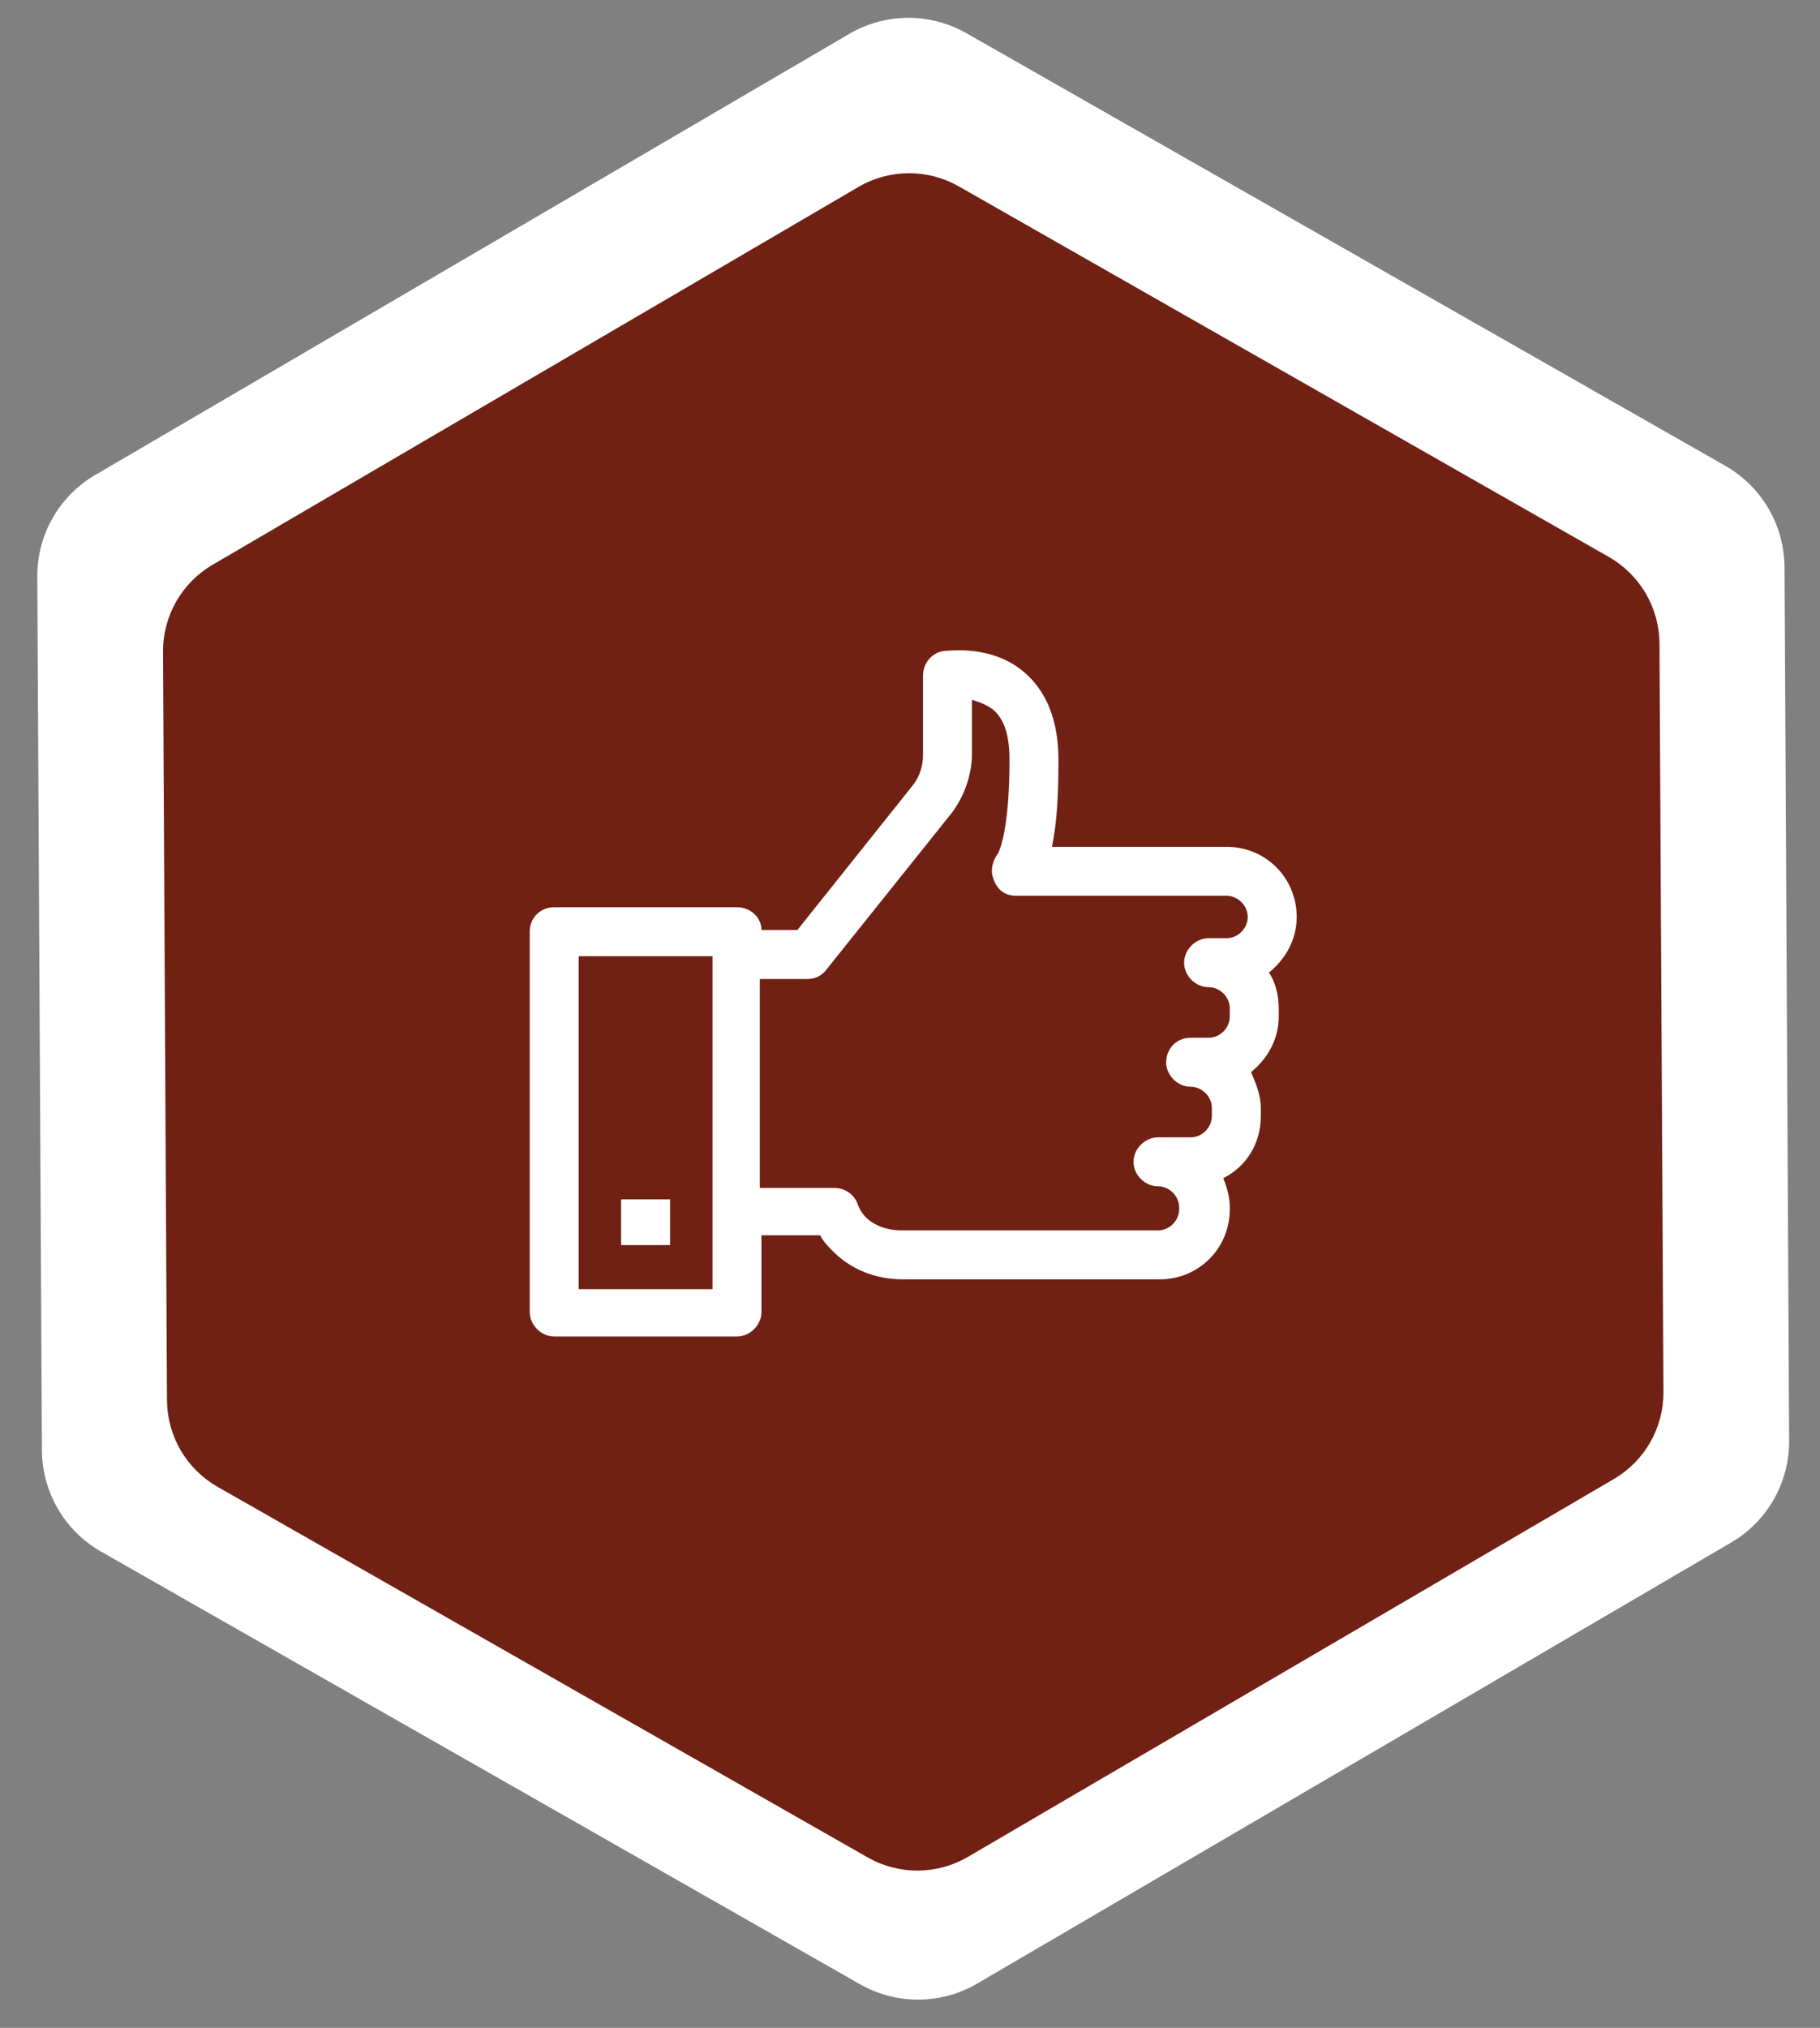 <svg width="79" height="88" viewBox="0 0 79 88" fill="none" xmlns="http://www.w3.org/2000/svg">
<rect x="0" y="0" width="79" height="88" fill="#808080" stroke="none"/>
<path d="M75.146 66.937L42.414 86.08C41.644 86.53 40.768 86.77 39.876 86.775C38.984 86.78 38.106 86.55 37.331 86.108L4.389 67.334C3.613 66.892 2.967 66.254 2.516 65.483C2.065 64.713 1.825 63.837 1.82 62.944L1.619 25.028C1.612 24.136 1.842 23.258 2.283 22.482C2.725 21.707 3.363 21.061 4.134 20.611L36.866 1.469C37.636 1.018 38.511 0.779 39.404 0.774C40.296 0.769 41.174 0.999 41.949 1.441L74.891 20.215C75.666 20.657 76.311 21.295 76.762 22.064C77.213 22.834 77.453 23.708 77.46 24.6L77.661 62.52C77.667 63.413 77.437 64.29 76.996 65.066C76.554 65.841 75.916 66.487 75.146 66.937Z" fill="white"/>
<path d="M70.051 64.184L42.016 80.579C41.357 80.965 40.607 81.171 39.843 81.175C39.078 81.179 38.326 80.982 37.662 80.603L9.448 64.524C8.784 64.146 8.23 63.599 7.844 62.939C7.458 62.279 7.253 61.529 7.248 60.765L7.076 28.29C7.071 27.526 7.267 26.774 7.645 26.11C8.023 25.445 8.57 24.893 9.23 24.507L37.264 8.112C37.924 7.726 38.674 7.521 39.438 7.517C40.203 7.512 40.954 7.71 41.618 8.088L69.832 24.168C70.496 24.546 71.049 25.092 71.435 25.751C71.821 26.41 72.027 27.159 72.032 27.923L72.205 60.401C72.21 61.166 72.013 61.917 71.635 62.581C71.257 63.246 70.71 63.798 70.051 64.184Z" fill="#702114"/>
<path d="M65.608 61.381L41.669 75.381C41.105 75.71 40.465 75.886 39.812 75.889C39.16 75.893 38.518 75.725 37.951 75.401L13.858 61.67C13.29 61.347 12.818 60.881 12.488 60.317C12.158 59.754 11.983 59.113 11.979 58.46L11.832 30.729C11.827 30.077 11.995 29.434 12.318 28.867C12.641 28.3 13.108 27.828 13.671 27.499L37.611 13.499C38.174 13.169 38.814 12.994 39.467 12.99C40.12 12.987 40.762 13.155 41.329 13.478L65.422 27.209C65.988 27.532 66.46 27.999 66.79 28.561C67.12 29.124 67.296 29.764 67.3 30.416L67.448 58.15C67.451 58.803 67.284 59.445 66.961 60.012C66.638 60.579 66.171 61.051 65.608 61.381Z" fill="#702114"/>
<g clip-path="url(#clip0_446_445)">
<path d="M24.056 39.369H31.99C32.556 39.369 33.052 39.794 33.052 40.36H34.61L39.64 34.056C39.923 33.702 40.065 33.206 40.065 32.781V29.31C40.065 28.814 40.419 28.319 40.985 28.248C41.198 28.248 43.04 27.964 44.456 29.169C45.448 30.019 45.944 31.294 45.944 32.994C45.944 34.552 45.873 35.756 45.66 36.748H53.24C54.94 36.748 56.285 38.094 56.285 39.794C56.285 40.785 55.79 41.635 55.081 42.202C55.365 42.627 55.506 43.194 55.506 43.76V44.114C55.506 45.106 55.01 45.956 54.302 46.523C54.515 47.019 54.727 47.514 54.727 48.081V48.435C54.727 49.639 54.09 50.631 53.098 51.127C53.24 51.481 53.381 51.906 53.381 52.402V52.473C53.381 54.173 52.035 55.519 50.335 55.519H39.215C38.01 55.519 36.948 55.094 36.169 54.314C35.956 54.102 35.744 53.889 35.602 53.606H33.052V56.935C33.052 57.502 32.556 57.998 31.99 57.998H24.056C23.49 57.998 22.994 57.502 22.994 56.935V40.431C22.994 39.794 23.49 39.369 24.056 39.369ZM36.24 51.552C36.665 51.552 37.09 51.835 37.231 52.26C37.302 52.473 37.444 52.685 37.585 52.827C37.94 53.181 38.506 53.394 39.144 53.394H50.265C50.76 53.394 51.185 52.969 51.185 52.473V52.402C51.185 51.906 50.76 51.481 50.265 51.481C49.698 51.481 49.202 50.985 49.202 50.419C49.202 49.852 49.698 49.356 50.265 49.356H51.681C52.177 49.356 52.602 48.931 52.602 48.435V48.081C52.602 47.585 52.177 47.16 51.681 47.16C51.115 47.16 50.619 46.664 50.619 46.098C50.619 45.531 51.044 45.035 51.681 45.035H52.46C52.956 45.035 53.381 44.61 53.381 44.114V43.76C53.381 43.264 52.956 42.839 52.46 42.839C51.894 42.839 51.398 42.344 51.398 41.777C51.398 41.21 51.894 40.714 52.46 40.714H53.24C53.735 40.714 54.16 40.289 54.16 39.794C54.16 39.298 53.735 38.873 53.24 38.873H44.102C43.606 38.873 43.252 38.589 43.11 38.094C42.969 37.739 43.11 37.314 43.323 37.031C43.394 36.889 43.819 35.969 43.819 32.994C43.819 31.931 43.606 31.223 43.11 30.798C42.827 30.585 42.473 30.444 42.19 30.373V32.71C42.19 33.631 41.835 34.623 41.269 35.331L35.885 42.06C35.673 42.344 35.39 42.485 35.035 42.485H32.981V51.552H36.24ZM25.119 55.944H30.927V52.614V41.494H25.119V55.944Z" fill="white"/>
<path d="M29.085 52.047H26.96V54.03H29.085V52.047Z" fill="white"/>
</g>
<defs>
<clipPath id="clip0_446_445">
<rect width="34" height="34" fill="white" transform="matrix(-1 0 0 1 56.64 26.125)"/>
</clipPath>
</defs>
</svg>
